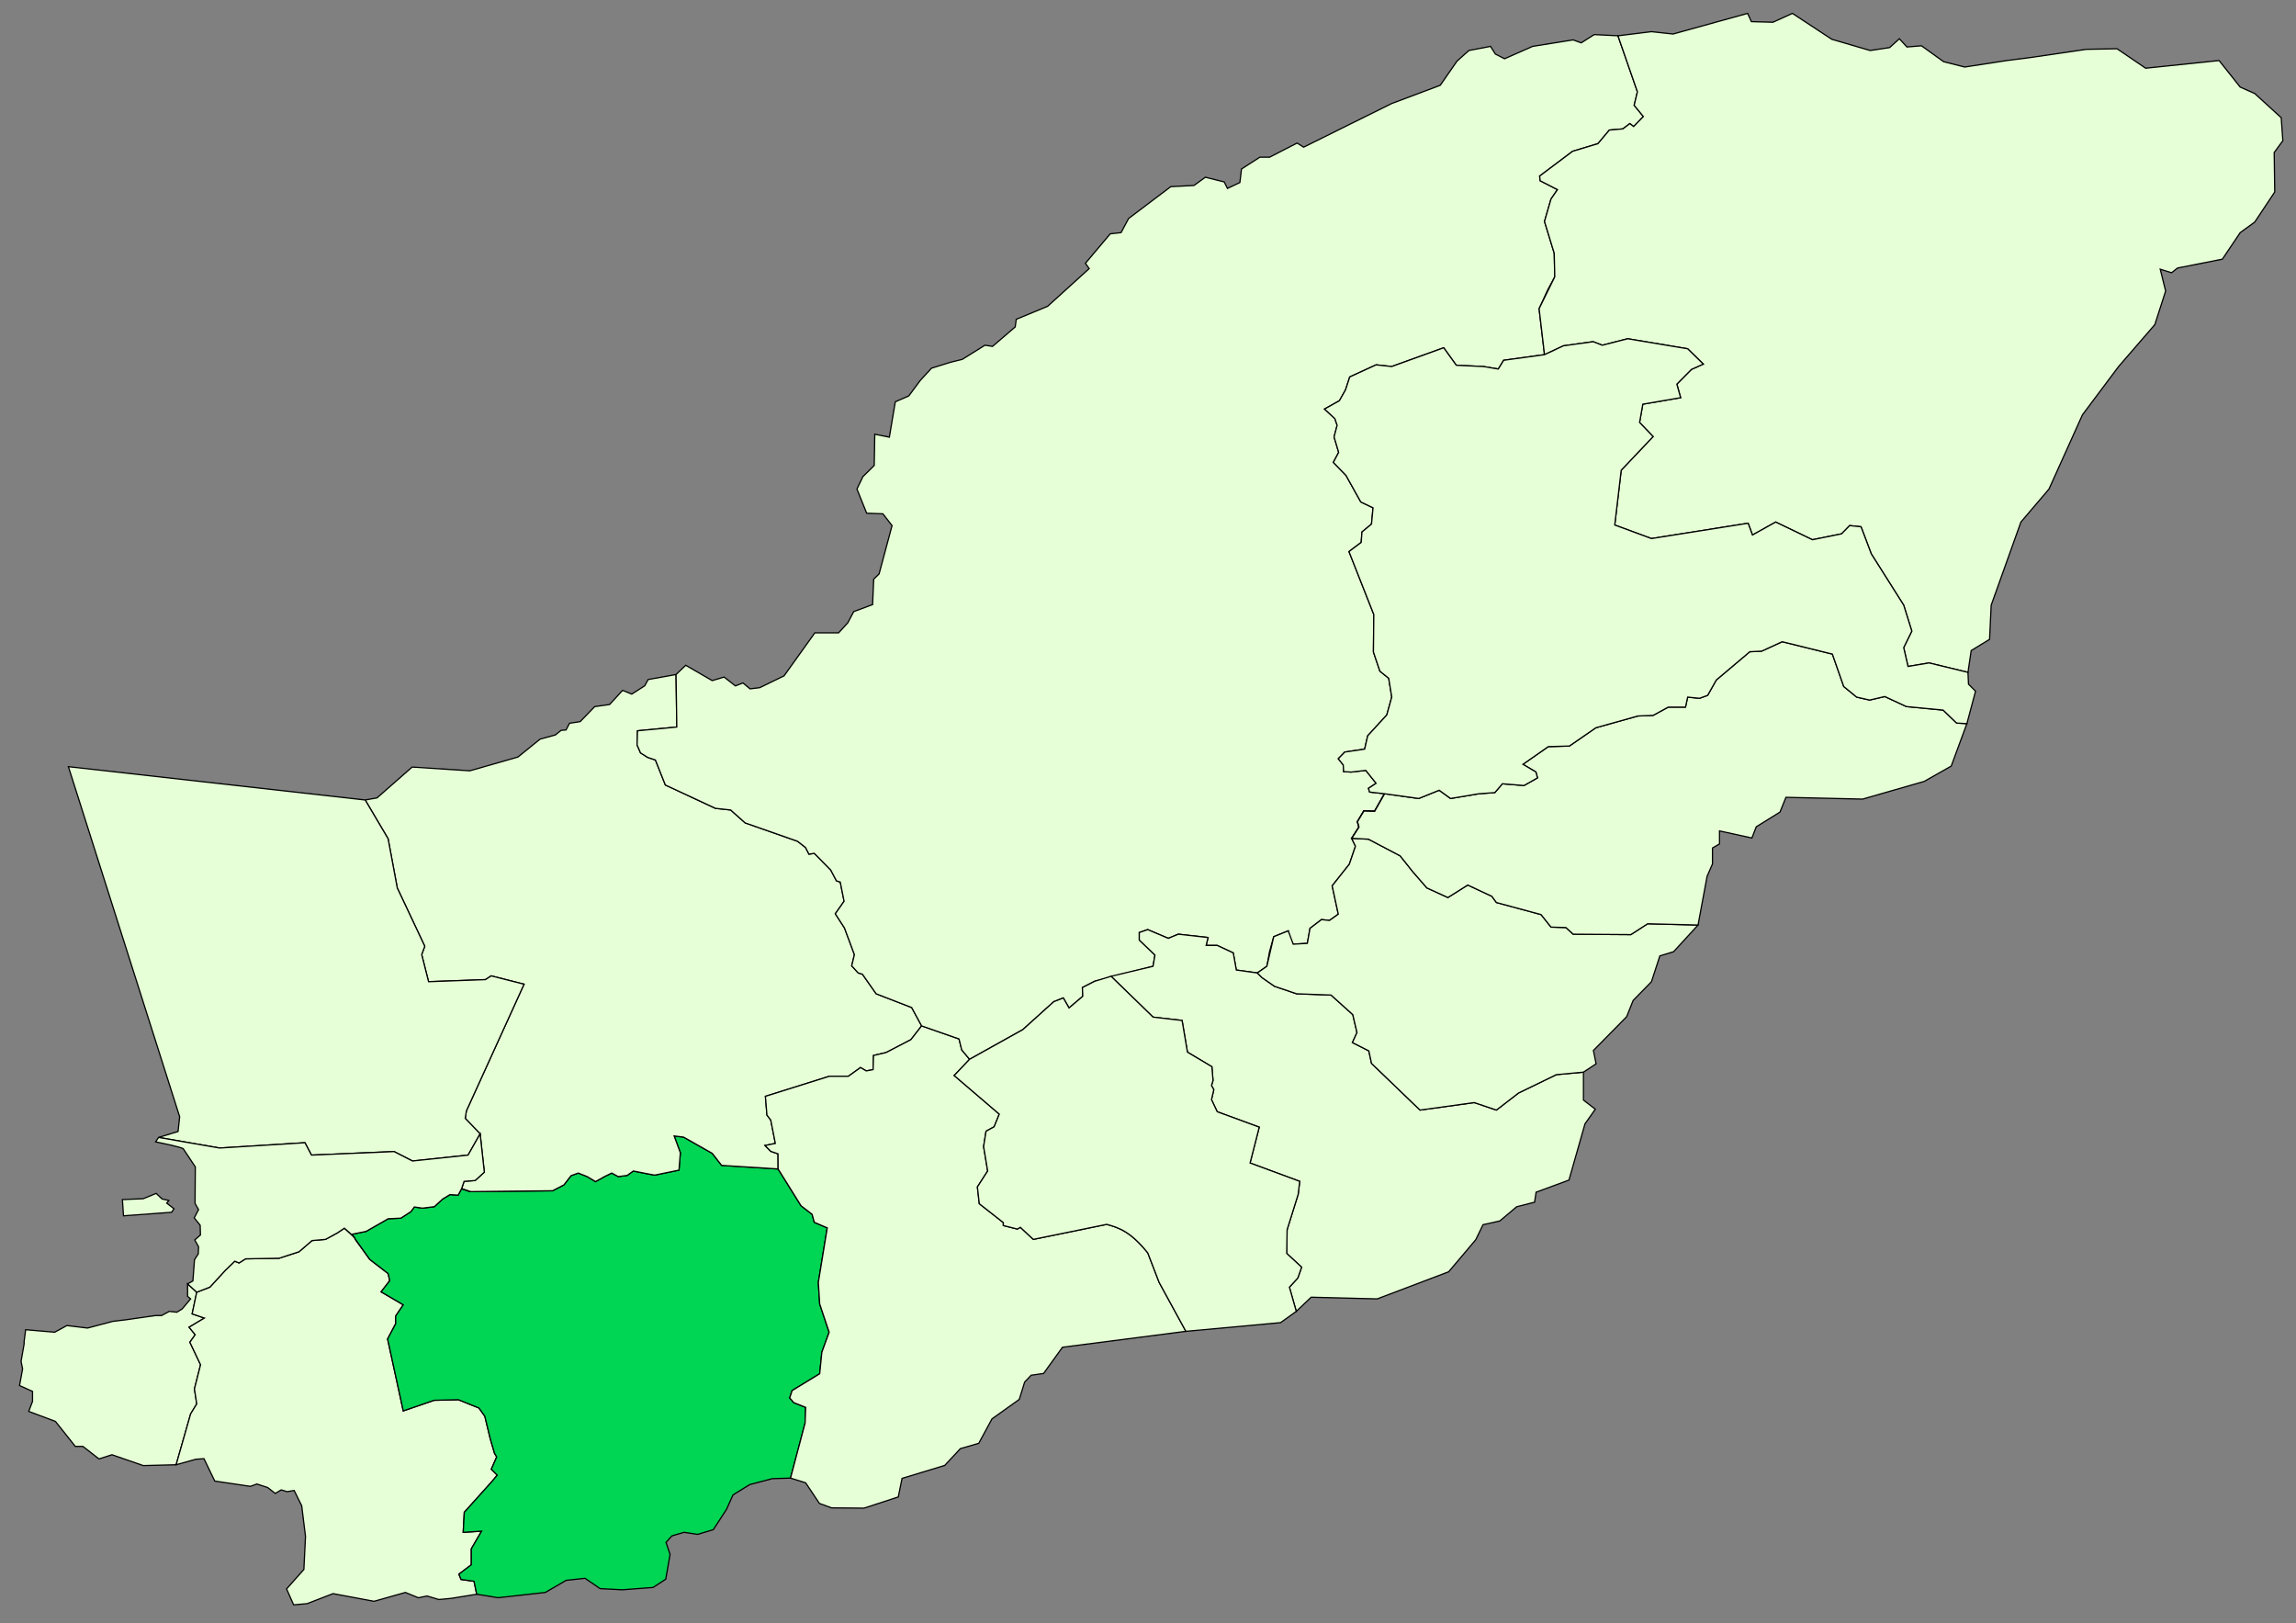 <?xml version="1.0" encoding="UTF-8" standalone="no"?>
<!-- Created with Inkscape (http://www.inkscape.org/) -->

<svg
   xmlns:dc="http://purl.org/dc/elements/1.1/"
   xmlns:cc="http://creativecommons.org/ns#"
   xmlns:rdf="http://www.w3.org/1999/02/22-rdf-syntax-ns#"
   xmlns:svg="http://www.w3.org/2000/svg"
   xmlns="http://www.w3.org/2000/svg"
   xmlns:sodipodi="http://sodipodi.sourceforge.net/DTD/sodipodi-0.dtd"
   xmlns:inkscape="http://www.inkscape.org/namespaces/inkscape"
   version="1.1"
   id="svg2"
   width="4679"
   height="3308"
   viewBox="0 0 4679 3308"
   sodipodi:docname="Gulestan, Gorgan.svg"
   inkscape:version="0.92.2 (5c3e80d, 2017-08-06)">
  <rect x="0" y="0" width="4679" height="3308" fill="#808080" stroke="none"/>
  <defs
     id="defs6" />
  <sodipodi:namedview
     pagecolor="#ffffff"
     bordercolor="#666666"
     borderopacity="1"
     objecttolerance="10"
     gridtolerance="10"
     guidetolerance="10"
     inkscape:pageopacity="0"
     inkscape:pageshadow="2"
     inkscape:window-width="1920"
     inkscape:window-height="1001"
     id="namedview4"
     showgrid="false"
     inkscape:zoom="0.20178622"
     inkscape:cx="1355.6407"
     inkscape:cy="1802.7417"
     inkscape:window-x="-9"
     inkscape:window-y="-9"
     inkscape:window-maximized="1"
     inkscape:current-layer="svg2" />
  <path
     style="fill:#e6ffd6;stroke:#000000;stroke-width:2.5;stroke-linecap:butt;stroke-linejoin:miter;stroke-opacity:1;fill-opacity:1;stroke-miterlimit:4;stroke-dasharray:none"
     d="m 52.271,2709.512 59.151,5.096 24.905,-13.588 42.028,5.096 51.368,-13.588 28.019,-3.397 59.151,-8.493 h 12.453 l 15.566,-8.492 15.566,1.698 10.896,-6.794 17.123,-20.382 -6.226,-5.096 v -25.478 l 18.679,16.985 -9.34,44.161 24.906,8.493 -31.132,18.684 12.453,15.287 -10.896,15.287 21.792,45.86 -12.453,49.257 4.67,30.573 -12.453,20.382 -29.575,103.61 -66.934,1.698 -63.82,-22.081 -26.462,8.493 -32.688,-25.478 h -15.566 l -40.471,-50.956 -54.481,-20.382 7.783,-20.382 v -20.382 l -26.462,-11.889 6.226,-33.971 -3.113,-15.287 6.226,-35.669 v -5.096 z"
     id="path817"
     inkscape:connector-curvature="0" />
  <path
     style="fill:#e6ffd6;stroke:#000000;stroke-width:2.5;stroke-linecap:butt;stroke-linejoin:miter;stroke-opacity:1;fill-opacity:1;stroke-miterlimit:4;stroke-dasharray:none"
     d="m 358.92,2984.672 29.575,-103.61 12.453,-20.382 -4.67,-30.573 12.453,-49.257 -21.792,-45.86 10.896,-15.287 -12.453,-15.287 31.132,-18.684 -24.906,-8.493 9.34,-44.161 26.828,-10.358 30.819,-33.629 19.812,-19.216 8.805,3.603 13.208,-8.407 68.242,-1.201 40.725,-13.211 26.416,-22.82 27.517,-2.402 24.215,-13.211 14.309,-9.608 22.014,20.418 v 2.402 l 29.718,40.835 37.423,28.825 3.302,14.412 -17.611,22.82 45.128,26.423 -15.409,22.82 v 15.613 l -16.51,31.227 31.92,146.526 62.739,-21.619 49.53,-1.201 41.826,16.814 12.107,16.814 11.007,45.639 8.805,30.026 4.403,7.206 -11.007,25.222 12.107,12.01 -11.007,13.211 -56.135,62.454 -2.201,40.835 37.423,-2.402 -20.913,36.031 v 32.428 l -25.316,19.217 4.403,10.809 26.416,3.603 5.503,26.423 -51.732,8.407 -25.316,2.402 -24.215,-7.206 -17.611,3.603 -26.416,-10.809 -63.839,18.015 -83.652,-15.614 -52.833,20.418 -27.517,2.402 -14.309,-32.428 35.222,-39.634 3.302,-67.258 -7.705,-62.454 -15.409,-31.227 -14.309,2.402 -12.107,-3.603 -12.108,7.206 -15.409,-12.01 -22.014,-7.206 -13.208,4.804 -72.645,-10.809 -22.014,-45.639 -16.51,1.201 z"
     id="path817-3"
     inkscape:connector-curvature="0"
     sodipodi:nodetypes="ccccccccccc" />
  <path
     style="fill:#00d554;stroke:#000000;stroke-width:2.5;stroke-linecap:butt;stroke-linejoin:miter;stroke-opacity:1;fill-opacity:1;stroke-miterlimit:4;stroke-dasharray:none"
     d="m 723.859,2523.035 -8.805,-10.809 38.524,54.047 37.423,28.825 3.302,14.412 -17.611,22.82 45.128,26.423 -15.409,22.82 v 15.613 l -16.51,31.227 31.92,146.526 62.739,-21.619 49.53,-1.201 41.826,16.814 12.107,16.814 11.007,45.639 8.805,30.026 4.403,7.206 -11.007,25.222 12.107,12.01 -11.007,13.211 -56.135,62.454 -2.201,40.835 37.423,-2.402 -20.913,36.031 v 32.428 l -25.316,19.217 4.403,10.809 26.416,3.603 5.503,26.423 43.513,7.126 96.273,-10.729 42.376,-24.621 38.524,-4.204 30.819,21.018 45.128,2.402 62.739,-4.804 25.866,-16.815 8.806,-50.443 -8.255,-24.621 12.107,-13.211 24.765,-7.206 27.517,4.204 31.92,-9.608 26.967,-41.436 13.208,-29.425 34.121,-21.018 45.678,-12.011 37.423,-1.201 29.718,-112.297 1.101,-31.828 -24.215,-9.608 -8.255,-9.608 4.953,-15.013 56.135,-34.23 4.403,-43.838 14.859,-40.835 -19.262,-57.65 -2.752,-43.838 18.161,-111.096 -26.416,-11.41 -4.403,-16.214 -22.564,-17.415 -46.779,-75.065 -115.021,-7.206 -19.262,-24.621 -58.336,-33.028 -19.262,-2.402 12.658,34.23 -2.752,35.431 -49.531,10.209 -19.262,-3.603 -24.215,-4.804 -12.658,9.008 -18.161,2.402 -13.208,-7.206 -14.859,7.206 -18.161,10.209 -17.06,-10.209 -18.161,-7.206 -14.859,5.405 -14.309,18.616 -23.114,12.01 -167.854,1.802 -17.611,-6.005 -7.154,13.211 -16.51,-1.201 -14.859,9.008 -17.06,15.613 -24.215,3.003 -16.51,-2.402 -7.154,9.608 -20.363,13.211 -25.866,1.201 -45.128,25.822 -29.718,6.005 z"
     id="path817-3-6"
     inkscape:connector-curvature="0"
     sodipodi:nodetypes="cccccccccccccccccccccccccccccc" />
  <path
     style="fill:#e6ffd6;stroke:#000000;stroke-width:2.5;stroke-linecap:butt;stroke-linejoin:miter;stroke-opacity:1;fill-opacity:1;stroke-miterlimit:4;stroke-dasharray:none"
     d="m 1585.69,2381.913 -115.021,-7.206 -19.262,-24.621 -58.336,-33.028 -19.262,-2.402 12.658,34.23 -2.752,35.431 -49.531,10.209 -19.262,-3.603 -24.215,-4.804 -12.658,9.008 -18.161,2.402 -13.208,-7.206 -14.859,7.206 -18.161,10.209 -17.06,-10.209 -18.161,-7.206 -14.859,5.405 -14.309,18.616 -23.114,12.01 -167.854,1.802 -17.611,-6.005 5.064,-14.972 22.571,-1.699 18.679,-16.985 -8.561,-78.132 -30.354,-31.422 2.335,-15.287 117.523,-258.175 -66.934,-16.985 -11.674,7.643 -115.966,4.247 -14.009,-55.202 6.226,-16.985 -56.037,-118.896 -18.679,-100.213 -46.698,-78.981 24.127,-4.246 71.603,-62.845 117.523,7.643 98.065,-28.026 45.141,-36.518 31.132,-8.493 11.675,-9.342 10.118,-0.849 7.005,-13.588 21.792,-3.397 29.575,-30.573 30.354,-4.246 26.462,-28.875 18.679,7.643 26.462,-16.985 7.005,-12.739 56.816,-10.191 1.557,107.007 -80.165,7.644 -0.778,28.875 7.005,16.136 14.788,9.342 15.566,5.096 20.236,50.956 101.957,47.559 31.132,3.397 29.575,26.327 106.627,37.367 16.344,12.739 7.005,13.588 10.896,-1.699 33.467,33.971 11.674,22.081 7.783,2.548 7.783,39.066 -17.901,25.478 18.679,28.875 20.236,54.353 -5.448,22.93 13.231,14.438 8.561,2.548 28.019,39.915 72.382,28.026 20.236,37.367 -21.792,28.026 -50.589,26.327 -25.684,5.945 -0.778,28.875 -14.009,2.548 -11.675,-6.794 -24.906,17.835 h -38.915 l -129.976,40.764 3.113,38.217 7.783,10.191 9.339,47.559 -21.014,4.246 11.675,11.89 14.788,5.096 z"
     id="path817-3-6-6"
     inkscape:connector-curvature="0"
     sodipodi:nodetypes="ccccccccccccccccccccc" />
  <path
     style="fill:#e6ffd6;stroke:#000000;stroke-width:2.5;stroke-linecap:butt;stroke-linejoin:miter;stroke-opacity:1;fill-opacity:1;stroke-miterlimit:4;stroke-dasharray:none"
     d="m 1878.157,2090.401 -21.792,28.026 -50.589,26.327 -25.684,5.945 -0.778,28.875 -14.009,2.548 -11.675,-6.794 -24.906,17.835 h -38.915 l -129.976,40.764 3.113,38.217 7.783,10.191 9.339,47.559 -21.014,4.246 11.675,11.89 14.788,5.096 0.174,30.789 v 0 l 46.779,75.065 22.564,17.415 4.403,16.214 26.416,11.41 -18.161,111.096 2.752,43.838 19.262,57.65 -14.859,40.835 -4.403,43.838 -56.135,34.23 -4.953,15.013 8.255,9.608 24.215,9.608 -1.101,31.828 -29.718,112.297 30.819,9.608 28.067,42.036 24.765,9.008 66.041,0.6 69.893,-22.82 7.705,-37.833 86.954,-26.423 31.92,-34.23 37.423,-10.809 26.967,-49.843 55.584,-39.634 11.007,-35.431 13.208,-13.812 25.316,-3.603 38.524,-53.446 251.505,-32.428 -54.484,-99.686 -23.114,-60.052 c -35.467,-44.24 -59.664,-51.589 -83.652,-58.25 l -149.692,30.626 -26.416,-24.621 -6.054,3.603 -28.618,-7.206 v -6.005 l -48.98,-38.433 -3.853,-34.229 20.913,-32.428 -8.255,-49.843 4.953,-31.227 16.51,-9.008 10.457,-25.822 -91.907,-78.668 31.369,-33.029 -15.96,-19.216 -5.503,-22.219 z"
     id="path817-3-6-6-4"
     inkscape:connector-curvature="0"
     sodipodi:nodetypes="ccccccccccccccccccccccccccccccccccccccccccccccccccccccccccccccccccccc" />
  <path
     style="fill:#e6ffd6;stroke:#000000;stroke-width:2.5;stroke-linecap:butt;stroke-linejoin:miter;stroke-opacity:1;fill-opacity:1;stroke-miterlimit:4;stroke-dasharray:none"
     d="m 978.445,2310.36 -30.354,-31.422 2.335,-15.287 117.523,-258.175 -66.934,-16.985 -11.674,7.643 -115.966,4.247 -14.009,-55.202 6.226,-16.985 -56.037,-118.896 -18.679,-100.213 -46.698,-78.981 -604.779,-67.896 226.74,713.415 -3.302,30.026 -39.624,12.01 124.377,21.619 173.907,-10.809 13.208,25.222 168.404,-7.206 37.423,19.216 113.37,-12.01 z"
     id="path817-3-6-6-6"
     inkscape:connector-curvature="0"
     sodipodi:nodetypes="cccccccccccc" />
  <path
     style="fill:#e6ffd6;stroke:#000000;stroke-width:2.5;stroke-linecap:butt;stroke-linejoin:miter;stroke-opacity:1;fill-opacity:1;stroke-miterlimit:4;stroke-dasharray:none"
     d="m 400.948,2633.079 26.828,-10.358 30.819,-33.629 19.812,-19.216 8.805,3.603 13.208,-8.407 68.242,-1.201 40.725,-13.211 26.416,-22.82 27.517,-2.402 24.215,-13.211 14.309,-9.608 14.309,12.611 v 0 0 0 0 l 29.718,-6.005 45.128,-25.822 25.866,-1.201 20.363,-13.211 7.154,-9.608 16.51,2.402 24.215,-3.003 17.06,-15.613 14.859,-9.008 16.51,1.201 7.154,-13.211 17.611,6.005 v 0 l -17.611,-6.005 5.064,-14.972 22.571,-1.699 18.679,-16.985 -8.561,-78.132 v 0 l -24.544,43.329 -113.37,12.01 -37.423,-19.216 -168.404,7.206 -13.208,-25.222 -173.907,10.809 -124.377,-21.619 -6.054,9.008 c 50.631,10.209 56.135,13.812 56.135,13.812 l 24.765,37.232 -0.55,74.464 7.154,12.611 -8.805,16.815 12.108,15.013 0.55,19.817 -11.557,10.209 7.705,13.812 -0.55,14.412 -7.705,12.01 -3.302,43.237 -10.836,5.984 z m -151.482,-188.712 42.376,-1.802 26.416,-10.809 12.107,11.41 13.758,3.002 -4.403,5.405 14.859,11.41 -4.953,7.206 -97.96,7.206 z"
     id="path817-3-3"
     inkscape:connector-curvature="0"
     sodipodi:nodetypes="cccccccccccccccccccccccccccccccccccccccccccc" />
  <path
     style="fill:#e6ffd6;stroke:#000000;stroke-width:2.5;stroke-linecap:butt;stroke-linejoin:miter;stroke-opacity:1;fill-opacity:1;stroke-miterlimit:4;stroke-dasharray:none"
     d="m 1878.157,2090.401 -20.236,-37.367 -72.382,-28.026 -28.019,-39.915 -8.561,-2.548 -13.231,-14.438 5.448,-22.93 -20.236,-54.353 -18.679,-28.875 17.901,-25.478 -7.783,-39.066 -7.783,-2.548 -11.674,-22.081 -33.467,-33.971 -10.896,1.699 -7.005,-13.588 -16.344,-12.739 -106.627,-37.367 -29.575,-26.327 -31.132,-3.397 -101.957,-47.559 -20.236,-50.956 -15.566,-5.096 -14.788,-9.342 -7.005,-16.136 0.778,-28.875 80.165,-7.644 -1.557,-107.007 19.763,-18.846 53.933,31.227 24.215,-7.206 23.114,18.015 15.41,-6.005 14.309,12.01 19.812,-2.402 49.531,-24.021 62.739,-87.675 h 48.43 l 18.712,-20.418 12.107,-22.82 38.524,-14.412 2.201,-51.644 11.007,-10.809 26.416,-98.485 -18.712,-24.021 -33.02,-1.201 -19.812,-49.242 12.107,-25.222 23.114,-22.82 1.101,-63.655 29.718,6.005 12.107,-72.062 27.517,-12.01 23.114,-31.227 23.114,-25.222 38.524,-12.01 24.215,-6.005 46.228,-28.825 15.409,2.402 46.229,-39.634 2.201,-15.613 63.84,-26.423 84.752,-76.866 -7.705,-10.809 50.631,-60.052 22.014,-2.402 15.41,-28.825 85.853,-64.856 47.329,-2.402 23.114,-16.814 38.524,9.608 6.604,13.211 25.316,-12.01 3.302,-27.624 37.423,-24.021 h 19.812 l 56.135,-28.825 13.208,8.407 179.411,-88.877 99.061,-37.232 34.121,-49.242 24.215,-21.619 44.027,-8.407 9.906,15.613 18.711,9.608 57.235,-25.222 82.551,-13.211 16.51,6.005 26.416,-16.814 48.43,2.402 39.624,114.098 -6.604,27.624 18.711,22.82 -19.812,20.418 -7.705,-6.005 -14.309,10.809 -27.517,2.402 -23.114,27.624 -51.732,15.613 -67.141,50.443 1.101,9.608 35.222,18.016 -13.208,19.217 -13.208,45.639 19.812,64.856 1.101,48.041 -14.309,26.423 -17.611,38.433 11.007,93.681 -83.272,11.45 -10.896,17.834 -30.354,-5.096 -55.259,-2.548 -25.684,-35.669 -105.849,38.217 -31.91,-3.397 -53.703,24.629 -8.561,26.327 -12.453,22.081 -30.353,16.985 21.014,19.533 4.67,13.588 -6.226,23.779 9.34,31.423 -10.896,20.382 25.684,26.327 30.354,54.353 24.906,11.89 -3.113,33.121 -19.457,16.136 -1.556,21.232 -24.906,18.684 50.589,128.238 -0.778,76.433 13.231,39.066 17.901,14.438 6.226,38.217 -10.118,36.518 -38.915,42.463 -6.226,27.176 -40.471,5.945 -13.231,13.588 10.118,12.739 0.778,13.588 15.566,0.849 29.575,-3.397 21.014,26.327 -15.566,10.191 2.335,7.643 30.354,3.397 -20.236,35.669 -21.792,-0.849 -13.231,22.081 3.113,11.04 -14.788,22.93 7.783,16.136 -12.453,36.518 -35.023,44.162 12.453,57.749 -17.901,12.739 -16.344,-1.699 -23.349,17.834 -5.448,30.573 -28.797,1.699 -6.226,-11.89 -3.891,-15.287 -29.575,11.89 -8.561,30.573 -5.448,29.724 -19.457,13.588 -42.806,-5.945 -6.226,-34.82 -32.689,-15.287 h -22.57 l 3.892,-16.136 -60.707,-6.794 -20.236,8.493 -42.028,-17.834 -17.122,5.945 v 15.287 l 31.91,30.573 -3.892,22.93 -119.079,30.573 -24.906,12.739 0.778,17.834 -28.019,23.779 -11.674,-20.382 -19.457,7.643 -63.042,56.9 -108.524,60.476 -15.96,-19.216 -5.503,-22.219 z"
     id="path817-3-6-6-9"
     inkscape:connector-curvature="0"
     sodipodi:nodetypes="cccccccccccccccccccccccccccc" />
  <path
     style="fill:#e6ffd6;stroke:#000000;stroke-width:2.5;stroke-linecap:butt;stroke-linejoin:miter;stroke-opacity:1;fill-opacity:1;stroke-miterlimit:4;stroke-dasharray:none"
     d="m 2562.28,1982.546 -42.806,-5.945 -6.226,-34.82 -32.689,-15.287 h -22.57 l 3.892,-16.136 -60.707,-6.794 -20.236,8.493 -42.028,-17.834 -17.122,5.945 v 15.287 l 31.91,30.573 -3.892,22.93 -85.612,20.382 85.612,83.227 59.151,6.794 10.896,64.544 49.811,29.724 2.335,28.026 -3.113,10.191 4.67,8.493 -4.67,20.382 11.674,24.628 85.613,31.423 -18.679,73.036 101.179,37.367 -3.113,26.327 -22.57,72.187 -0.778,48.408 30.354,28.026 -7.783,22.081 -17.122,18.684 14.009,49.257 30.354,-28.875 134.645,3.397 145.542,-55.202 55.259,-65.393 14.788,-30.573 34.245,-7.643 34.245,-28.875 36.58,-9.342 3.113,-20.382 66.934,-24.629 32.688,-114.65 21.014,-29.724 -24.127,-18.684 v -56.9 l -55.259,5.096 -77.052,37.367 -45.141,34.82 -45.141,-15.287 -110.518,15.287 -98.844,-95.117 -5.448,-25.478 -33.467,-16.985 9.339,-20.382 -8.561,-36.518 -44.363,-39.915 -70.047,-2.548 -45.141,-15.287 -25.684,-17.834 z"
     id="path817-3-6-6-9-7"
     inkscape:connector-curvature="0"
     sodipodi:nodetypes="cccccccccccccccccccccccccccccccccccccccccccccccccccccccccccccccc" />
  <path
     style="fill:#e6ffd6;stroke:#000000;stroke-width:2.5;stroke-linecap:butt;stroke-linejoin:miter;stroke-opacity:1;fill-opacity:1;stroke-miterlimit:4;stroke-dasharray:none"
     d="m 2416.703,2712.798 -54.484,-99.686 -23.114,-60.052 c -35.467,-44.24 -59.664,-51.589 -83.652,-58.25 l -149.692,30.626 -26.416,-24.621 -6.054,3.603 -28.618,-7.206 v -6.005 l -48.98,-38.433 -3.853,-34.229 20.913,-32.428 -8.255,-49.843 4.953,-31.227 16.51,-9.008 10.457,-25.822 -91.907,-78.668 31.369,-33.029 v 0 l 108.524,-60.476 63.042,-56.9 19.457,-7.643 11.674,20.382 28.019,-23.779 -0.778,-17.834 24.906,-12.739 33.467,-10.191 v 0 l 85.612,83.227 59.151,6.794 10.896,64.544 49.811,29.724 2.335,28.026 -3.113,10.191 4.67,8.493 -4.67,20.382 11.674,24.628 85.613,31.423 -18.679,73.036 101.179,37.367 -3.113,26.327 -22.57,72.187 -0.778,48.408 30.354,28.026 -7.783,22.081 -17.122,18.684 14.009,49.257 -31.91,22.93 z"
     id="path817-3-6-6-4-3"
     inkscape:connector-curvature="0"
     sodipodi:nodetypes="ccccccccccccccccccccccccccccccccccccccccccccccc" />
  <path
     style="fill:#e6ffd6;stroke:#000000;stroke-width:2.5;stroke-linecap:butt;stroke-linejoin:miter;stroke-opacity:1;fill-opacity:1;stroke-miterlimit:4;stroke-dasharray:none"
     d="m 3226.946,2184.669 -55.259,5.096 -77.052,37.367 -45.141,34.82 -45.141,-15.287 -110.518,15.287 -98.844,-95.117 -5.448,-25.478 -33.467,-16.985 9.339,-20.382 -8.561,-36.518 -44.363,-39.915 -70.047,-2.548 -45.141,-15.287 -25.684,-17.834 -9.34,-9.342 19.457,-13.588 14.009,-60.297 29.575,-11.89 10.118,27.176 28.797,-1.699 5.448,-30.573 23.349,-17.834 16.344,1.699 17.901,-12.739 -12.453,-57.749 35.023,-44.162 12.453,-36.518 -7.783,-16.136 34.245,1.698 64.599,33.971 25.684,32.272 28.797,33.121 42.806,19.533 40.471,-25.478 49.033,22.93 9.34,12.739 91.061,24.628 20.236,25.478 30.354,0.849 14.788,13.588 117.523,0.849 34.245,-22.081 102.735,2.548 -49.811,54.353 -28.019,8.493 -17.123,52.654 -37.358,38.216 -13.231,33.121 -67.712,68.79 5.448,27.176 z"
     id="path817-3-6-6-9-7-6"
     inkscape:connector-curvature="0"
     sodipodi:nodetypes="cccccccccccccccc" />
  <path
     style="fill:#e6ffd6;stroke:#000000;stroke-width:2.5;stroke-linecap:butt;stroke-linejoin:miter;stroke-opacity:1;fill-opacity:1;stroke-miterlimit:4;stroke-dasharray:none"
     d="m 3460.435,1884.881 -102.735,-2.548 -34.245,22.081 -117.523,-0.849 -14.788,-13.588 -30.354,-0.849 -20.236,-25.478 -91.061,-24.628 -9.34,-12.739 -49.033,-22.93 -40.471,25.478 -42.806,-19.533 -28.797,-33.121 -25.684,-32.272 -64.599,-33.971 -34.245,-1.698 14.788,-22.93 -3.113,-11.04 13.231,-22.081 21.792,0.849 20.236,-35.669 69.642,9.699 41.826,-16.815 23.114,16.815 57.235,-9.608 33.02,-2.402 15.409,-18.016 44.027,3.603 27.517,-15.614 -3.302,-12.01 -26.416,-15.614 51.732,-36.031 42.926,-1.201 53.933,-37.232 85.853,-24.02 30.819,-1.201 30.819,-16.814 h 35.222 l 4.403,-20.418 24.215,2.402 16.51,-6.005 17.611,-31.227 68.242,-57.65 24.215,-1.201 41.826,-19.216 102.363,25.222 23.114,66.057 26.416,21.619 26.416,6.005 30.819,-7.206 44.027,20.418 74.846,7.206 27.517,26.423 20.913,1.201 -31.92,86.475 -55.034,31.227 -125.477,36.031 -156.296,-3.603 -12.107,30.026 -48.43,30.026 -8.806,22.82 -66.041,-14.412 v 26.423 l -14.309,8.407 v 32.428 l -11.007,25.222 z"
     id="path817-3-6-6-9-7-6-8"
     inkscape:connector-curvature="0"
     sodipodi:nodetypes="cccccccccccccccc" />
  <path
     style="fill:#e6ffd6;stroke:#000000;stroke-width:2.5;stroke-linecap:butt;stroke-linejoin:miter;stroke-opacity:1;fill-opacity:1;stroke-miterlimit:4;stroke-dasharray:none"
     d="m 3297.246,72.924 68.242,-8.407 44.027,4.804 151.894,-42.036 7.705,16.814 44.027,1.201 39.624,-18.016 80.35,52.846 78.148,22.82 39.624,-6.005 19.812,-18.016 15.41,16.814 29.718,-2.402 45.128,32.428 42.926,10.809 85.853,-13.211 47.329,-6.005 114.471,-16.814 62.739,-1.201 58.336,39.634 149.692,-15.613 42.926,54.047 29.718,13.211 53.933,49.242 3.302,46.84 -17.611,24.021 1.101,80.469 -40.725,61.253 -29.718,21.619 -36.322,54.047 -91.356,18.016 -12.107,9.608 -23.114,-7.206 11.007,44.438 -22.014,68.459 -73.745,85.273 -73.746,98.485 -68.242,151.33 -57.235,67.258 -60.538,169.346 -3.302,69.66 -37.423,22.82 -6.604,44.438 -79.249,-19.217 -42.926,7.206 -8.806,-38.433 16.51,-33.629 -16.51,-52.846 -66.041,-104.49 -20.913,-55.248 -23.114,-2.402 -16.51,16.814 -59.437,12.01 -74.846,-36.031 -47.329,26.423 -8.806,-24.021 -197.021,31.227 -74.846,-27.624 13.208,-111.696 64.94,-68.459 -27.517,-28.825 6.604,-37.232 77.048,-13.211 -7.705,-27.624 29.718,-30.026 24.215,-10.809 -31.92,-31.227 -122.175,-20.418 -51.732,13.211 -18.712,-7.206 -60.537,8.407 -38.524,18.015 -11.007,-93.681 31.92,-64.856 -1.101,-48.041 -19.812,-64.856 13.208,-45.639 13.208,-19.217 -35.222,-18.016 -1.101,-9.608 67.141,-50.443 51.732,-15.613 23.114,-27.624 27.517,-2.402 14.309,-10.809 7.705,6.005 19.812,-20.418 -18.711,-22.82 6.604,-27.624 z"
     id="path1838"
     inkscape:connector-curvature="0" />
  <path
     style="fill:#e6ffd6;stroke:#000000;stroke-width:2.5;stroke-linecap:butt;stroke-linejoin:miter;stroke-opacity:1;fill-opacity:1;stroke-miterlimit:4;stroke-dasharray:none"
     d="m 4010.485,1370.042 -79.249,-19.217 -42.926,7.206 -8.806,-38.433 16.51,-33.629 -16.51,-52.846 -66.041,-104.49 -20.913,-55.248 -23.114,-2.402 -16.51,16.814 -59.437,12.01 -74.846,-36.031 -47.329,26.423 -8.806,-24.021 -197.021,31.227 -74.846,-27.624 13.208,-111.696 64.94,-68.459 -27.517,-28.825 6.604,-37.232 77.048,-13.211 -7.705,-27.624 29.718,-30.026 24.215,-10.809 -31.92,-31.227 -122.175,-20.418 -51.732,13.211 -18.712,-7.206 -60.537,8.407 -38.524,18.015 v 0 l -83.272,11.45 -10.896,17.834 -30.354,-5.096 -55.259,-2.548 -25.684,-35.669 -105.849,38.217 -31.91,-3.397 -53.703,24.629 -8.561,26.327 -12.453,22.081 -30.353,16.985 21.014,19.533 4.67,13.588 -6.226,23.779 9.34,31.423 -10.896,20.382 25.684,26.327 30.354,54.353 24.906,11.89 -3.113,33.121 -19.457,16.136 -1.556,21.232 -24.906,18.684 50.589,128.238 -0.778,76.433 13.231,39.066 17.901,14.438 6.226,38.217 -10.118,36.518 -38.915,42.463 -6.226,27.176 -40.471,5.945 -13.231,13.588 10.118,12.739 0.778,13.588 15.566,0.849 29.575,-3.397 21.014,26.327 -15.566,10.191 2.335,7.643 30.354,3.397 -20.236,35.669 -21.792,-0.849 -13.231,22.081 3.113,11.04 -14.788,22.93 v 0 l 14.788,-22.93 -3.113,-11.04 13.231,-22.081 21.792,0.849 20.236,-35.669 69.642,9.699 41.826,-16.815 23.114,16.815 57.235,-9.608 33.02,-2.402 15.409,-18.016 44.027,3.603 27.517,-15.614 -3.302,-12.01 -26.416,-15.614 51.732,-36.031 42.926,-1.201 53.933,-37.232 85.853,-24.02 30.819,-1.201 30.819,-16.814 h 35.222 l 4.403,-20.418 24.215,2.402 16.51,-6.005 17.611,-31.227 68.242,-57.65 24.215,-1.201 41.826,-19.216 102.363,25.222 23.114,66.057 26.416,21.619 26.416,6.005 30.819,-7.206 44.027,20.418 74.846,7.206 27.517,26.423 20.913,1.201 17.611,-66.057 -14.309,-14.412 z"
     id="path1838-3"
     inkscape:connector-curvature="0"
     sodipodi:nodetypes="cccccccccccccccccccccccccccccccccccccccccccccccccccccccccccccccccccccccccccccccccccccccccccccccccccccccccccccccccccc" />
</svg>
